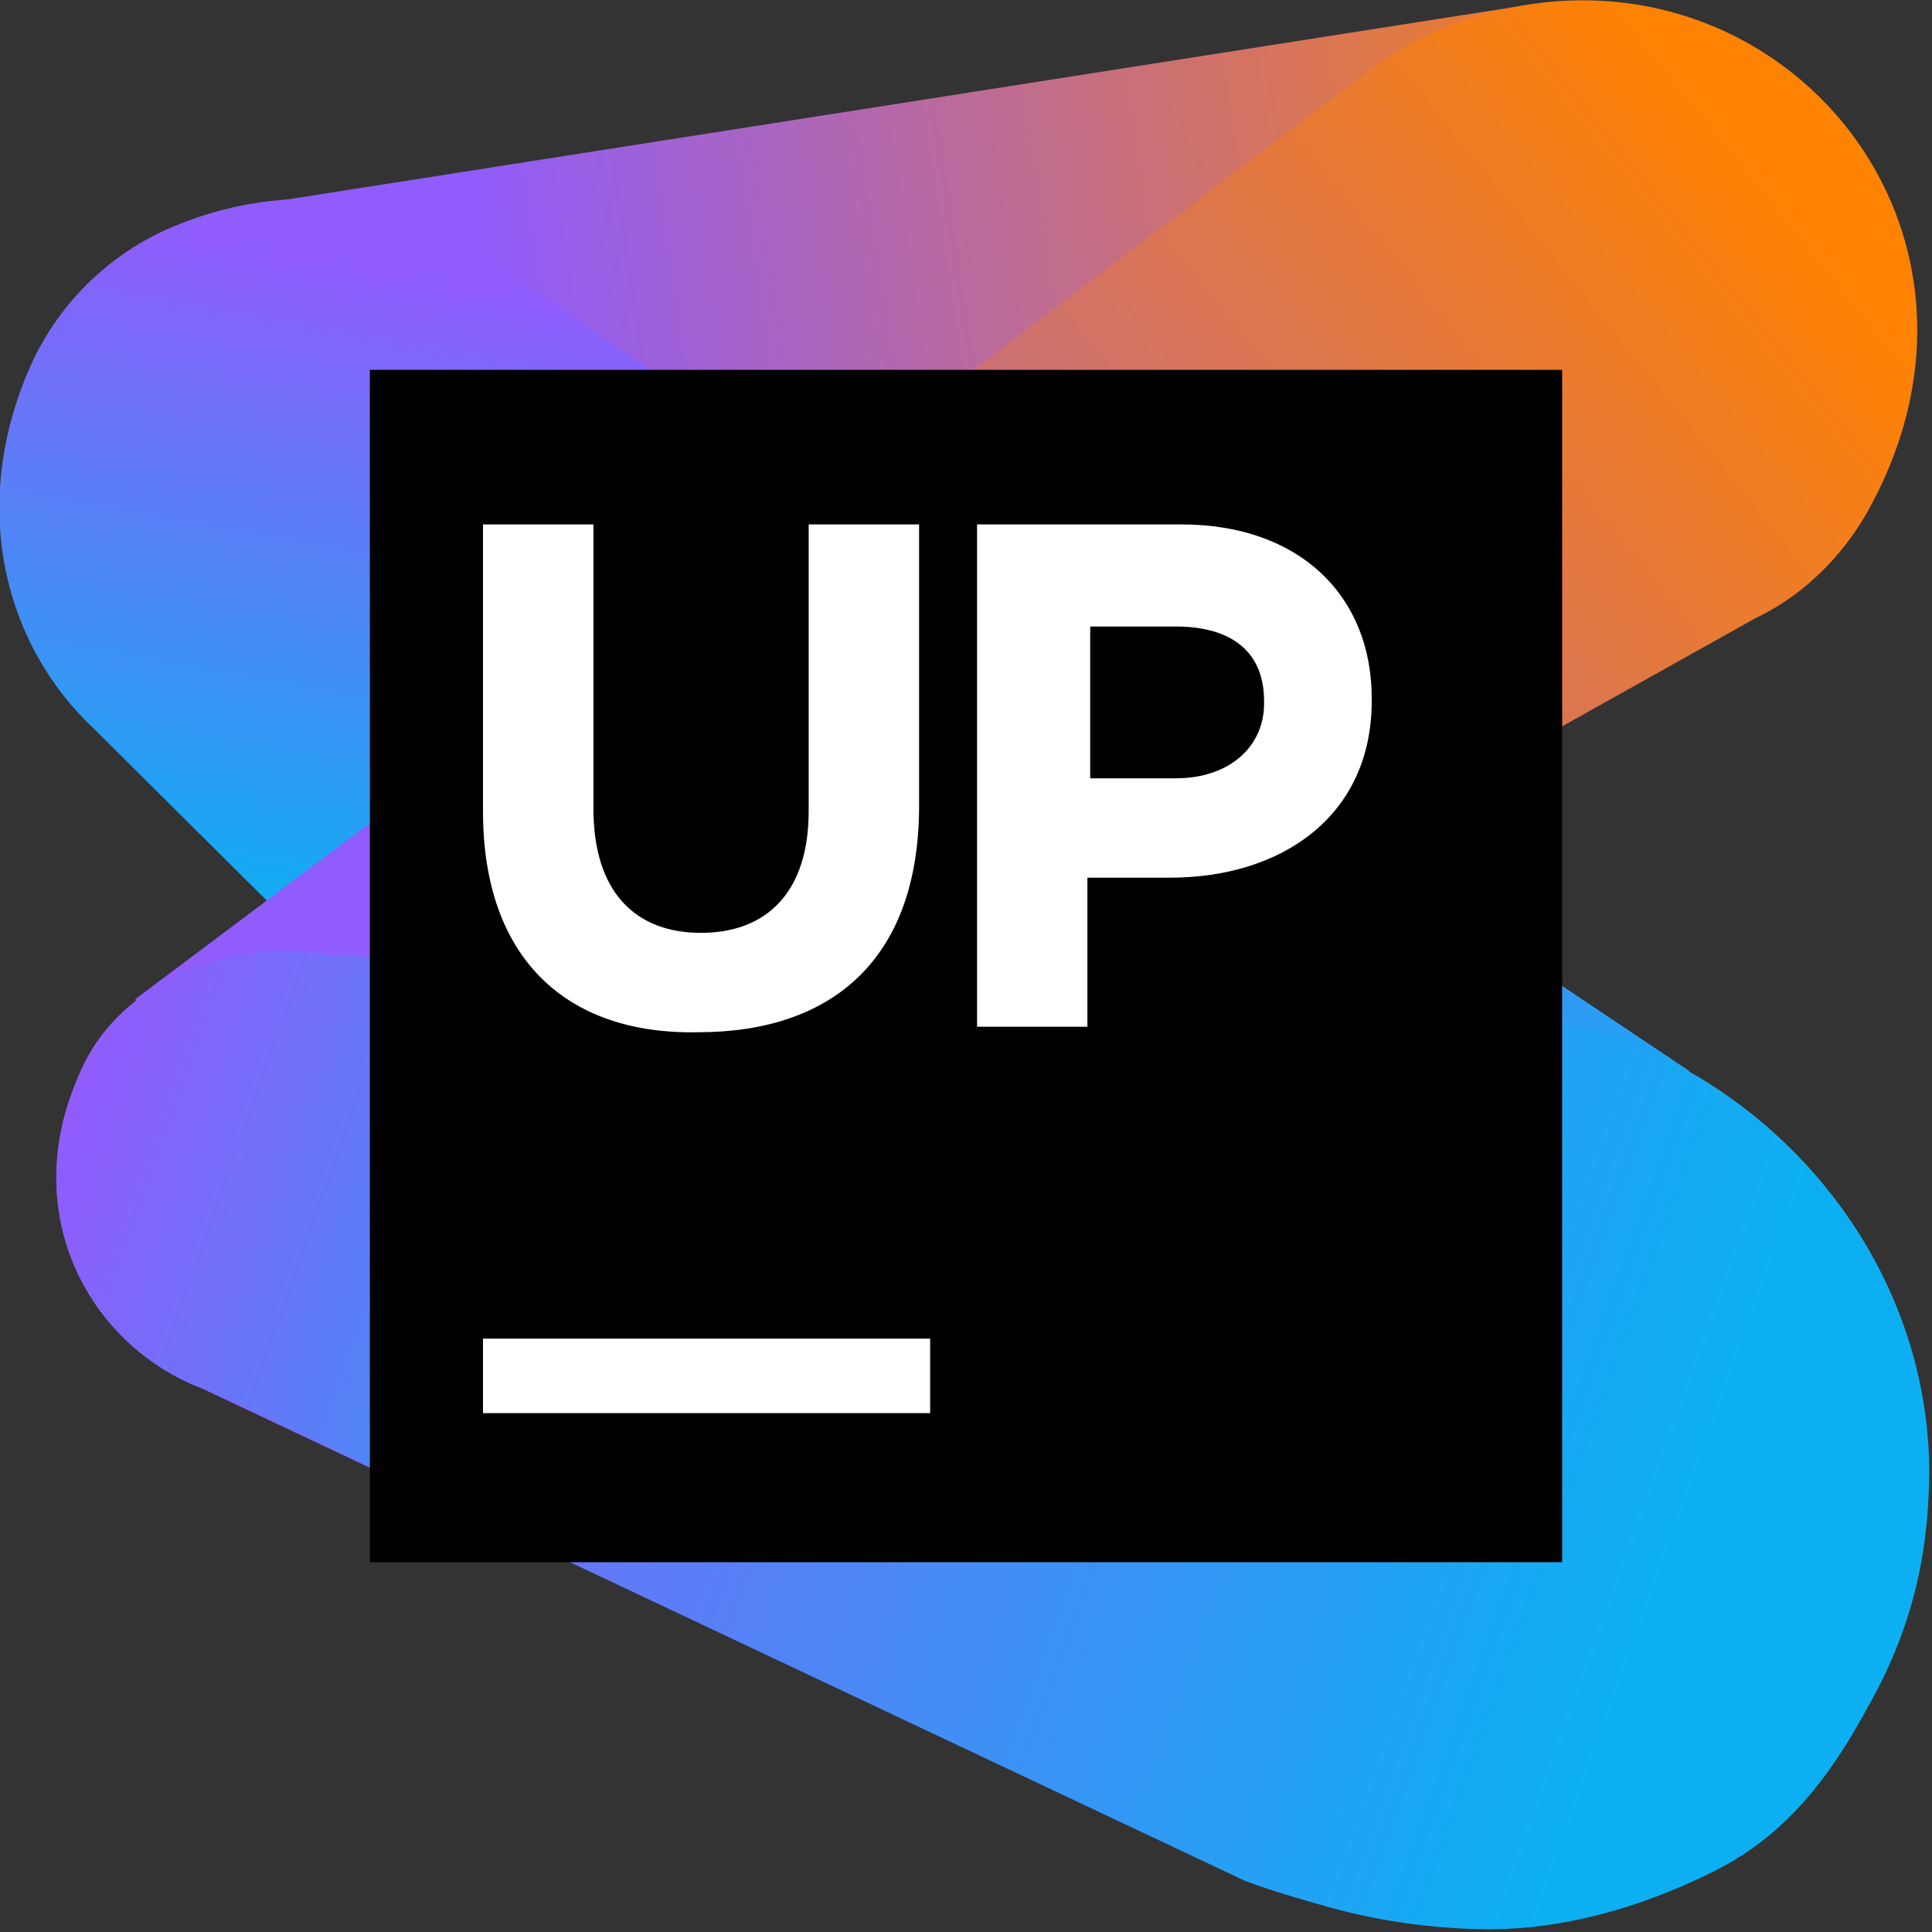 <svg width="32" height="32" viewBox="0 0 32 32" fill="none" xmlns="http://www.w3.org/2000/svg">
<rect x="0" y="0" width="32" height="32" fill="#333333" stroke="none"/>
<g clip-path="url(#clip0_5_17395)">
<path d="M27.657 10.972L4.389 12.297L4.251 3.383L25.234 0.092L27.657 10.972Z" fill="url(#paint0_linear_5_17395)"/>
<path d="M9.28 19.749L16.777 10.24L8.64 4.663C7.223 3.383 5.074 2.835 2.88 3.749C1.783 4.206 0.914 5.075 0.457 6.172C-0.503 8.457 0.091 10.697 1.554 12.069L9.28 19.749Z" fill="url(#paint1_linear_5_17395)"/>
<path d="M9.28 19.749L20.8 31.132L27.977 17.737L16.777 10.24L9.28 19.749Z" fill="url(#paint2_linear_5_17395)"/>
<path d="M24.64 16.732L5.486 15.817C4.754 15.68 3.931 15.726 3.063 16.091C2.24 16.457 1.6 17.052 1.28 17.874C0.32 20.114 1.463 22.263 3.337 22.994L20.48 31.086C20.709 31.223 21.851 31.543 21.851 31.543C22.766 31.817 23.771 31.954 24.686 31.954C25.829 31.954 27.109 31.634 28.389 30.994C29.577 30.4 30.309 29.44 30.949 28.252C31.726 26.88 31.954 25.6 31.954 24.32C31.909 20.343 28.617 17.006 24.64 16.732Z" fill="url(#paint3_linear_5_17395)"/>
<path d="M23.817 0.503C23.497 0.64 23.177 0.823 22.903 1.005L12.297 9.005L17.554 16.685L29.074 10.24C29.943 9.828 30.628 9.097 31.04 8.274C33.6 3.337 28.846 -1.6 23.817 0.503Z" fill="url(#paint4_linear_5_17395)"/>
<path d="M6.629 22.766L17.554 16.686L12.297 9.006L2.24 16.549L6.629 22.766Z" fill="#905CFB"/>
<path d="M9.326 25.783V16L5.486 15.817C4.754 15.68 3.931 15.726 3.063 16.091C2.24 16.457 1.6 17.052 1.28 17.874C0.32 20.114 1.463 22.263 3.337 22.994H3.383L9.326 25.783Z" fill="url(#paint5_linear_5_17395)"/>
<path d="M6.126 6.126H25.874V25.875H6.126V6.126Z" fill="black"/>
<path d="M8 13.44V8.686H9.829V13.394C9.829 14.765 10.514 15.451 11.611 15.451C12.709 15.451 13.394 14.765 13.394 13.44V8.686H15.223V13.348C15.223 15.863 13.806 17.097 11.566 17.097C9.371 17.143 8 15.863 8 13.44Z" fill="white"/>
<path d="M16.183 8.686H19.566C21.531 8.686 22.72 9.874 22.72 11.566V11.611C22.72 13.531 21.211 14.537 19.383 14.537H18.011V17.006H16.183V8.686ZM19.474 12.891C20.389 12.891 20.937 12.343 20.937 11.657V11.611C20.937 10.788 20.389 10.377 19.474 10.377H18.057V12.891H19.474Z" fill="white"/>
<path d="M8 22.172H15.406V23.406H8V22.172Z" fill="white"/>
</g>
<defs>
<linearGradient id="paint0_linear_5_17395" x1="29.675" y1="5.034" x2="8.006" y2="8.284" gradientUnits="userSpaceOnUse">
<stop stop-color="#FF8200"/>
<stop offset="0.973" stop-color="#905CFB"/>
</linearGradient>
<linearGradient id="paint1_linear_5_17395" x1="7.166" y1="15.91" x2="9.185" y2="4.627" gradientUnits="userSpaceOnUse">
<stop stop-color="#0CB0F2"/>
<stop offset="0.973" stop-color="#905CFB"/>
</linearGradient>
<linearGradient id="paint2_linear_5_17395" x1="26.668" y1="24.533" x2="12.333" y2="17.533" gradientUnits="userSpaceOnUse">
<stop stop-color="#0CB0F2"/>
<stop offset="0.973" stop-color="#905CFB"/>
</linearGradient>
<linearGradient id="paint3_linear_5_17395" x1="27.738" y1="25.627" x2="3.361" y2="16.863" gradientUnits="userSpaceOnUse">
<stop stop-color="#0CB0F2"/>
<stop offset="0.973" stop-color="#905CFB"/>
</linearGradient>
<linearGradient id="paint4_linear_5_17395" x1="29.346" y1="2.713" x2="8.468" y2="19.54" gradientUnits="userSpaceOnUse">
<stop stop-color="#FF8200"/>
<stop offset="0.973" stop-color="#905CFB"/>
</linearGradient>
<linearGradient id="paint5_linear_5_17395" x1="13.919" y1="22.511" x2="1.035" y2="17.932" gradientUnits="userSpaceOnUse">
<stop stop-color="#0CB0F2"/>
<stop offset="0.973" stop-color="#905CFB"/>
</linearGradient>
<clipPath id="clip0_5_17395">
<rect width="32" height="32" fill="white"/>
</clipPath>
</defs>
</svg>
